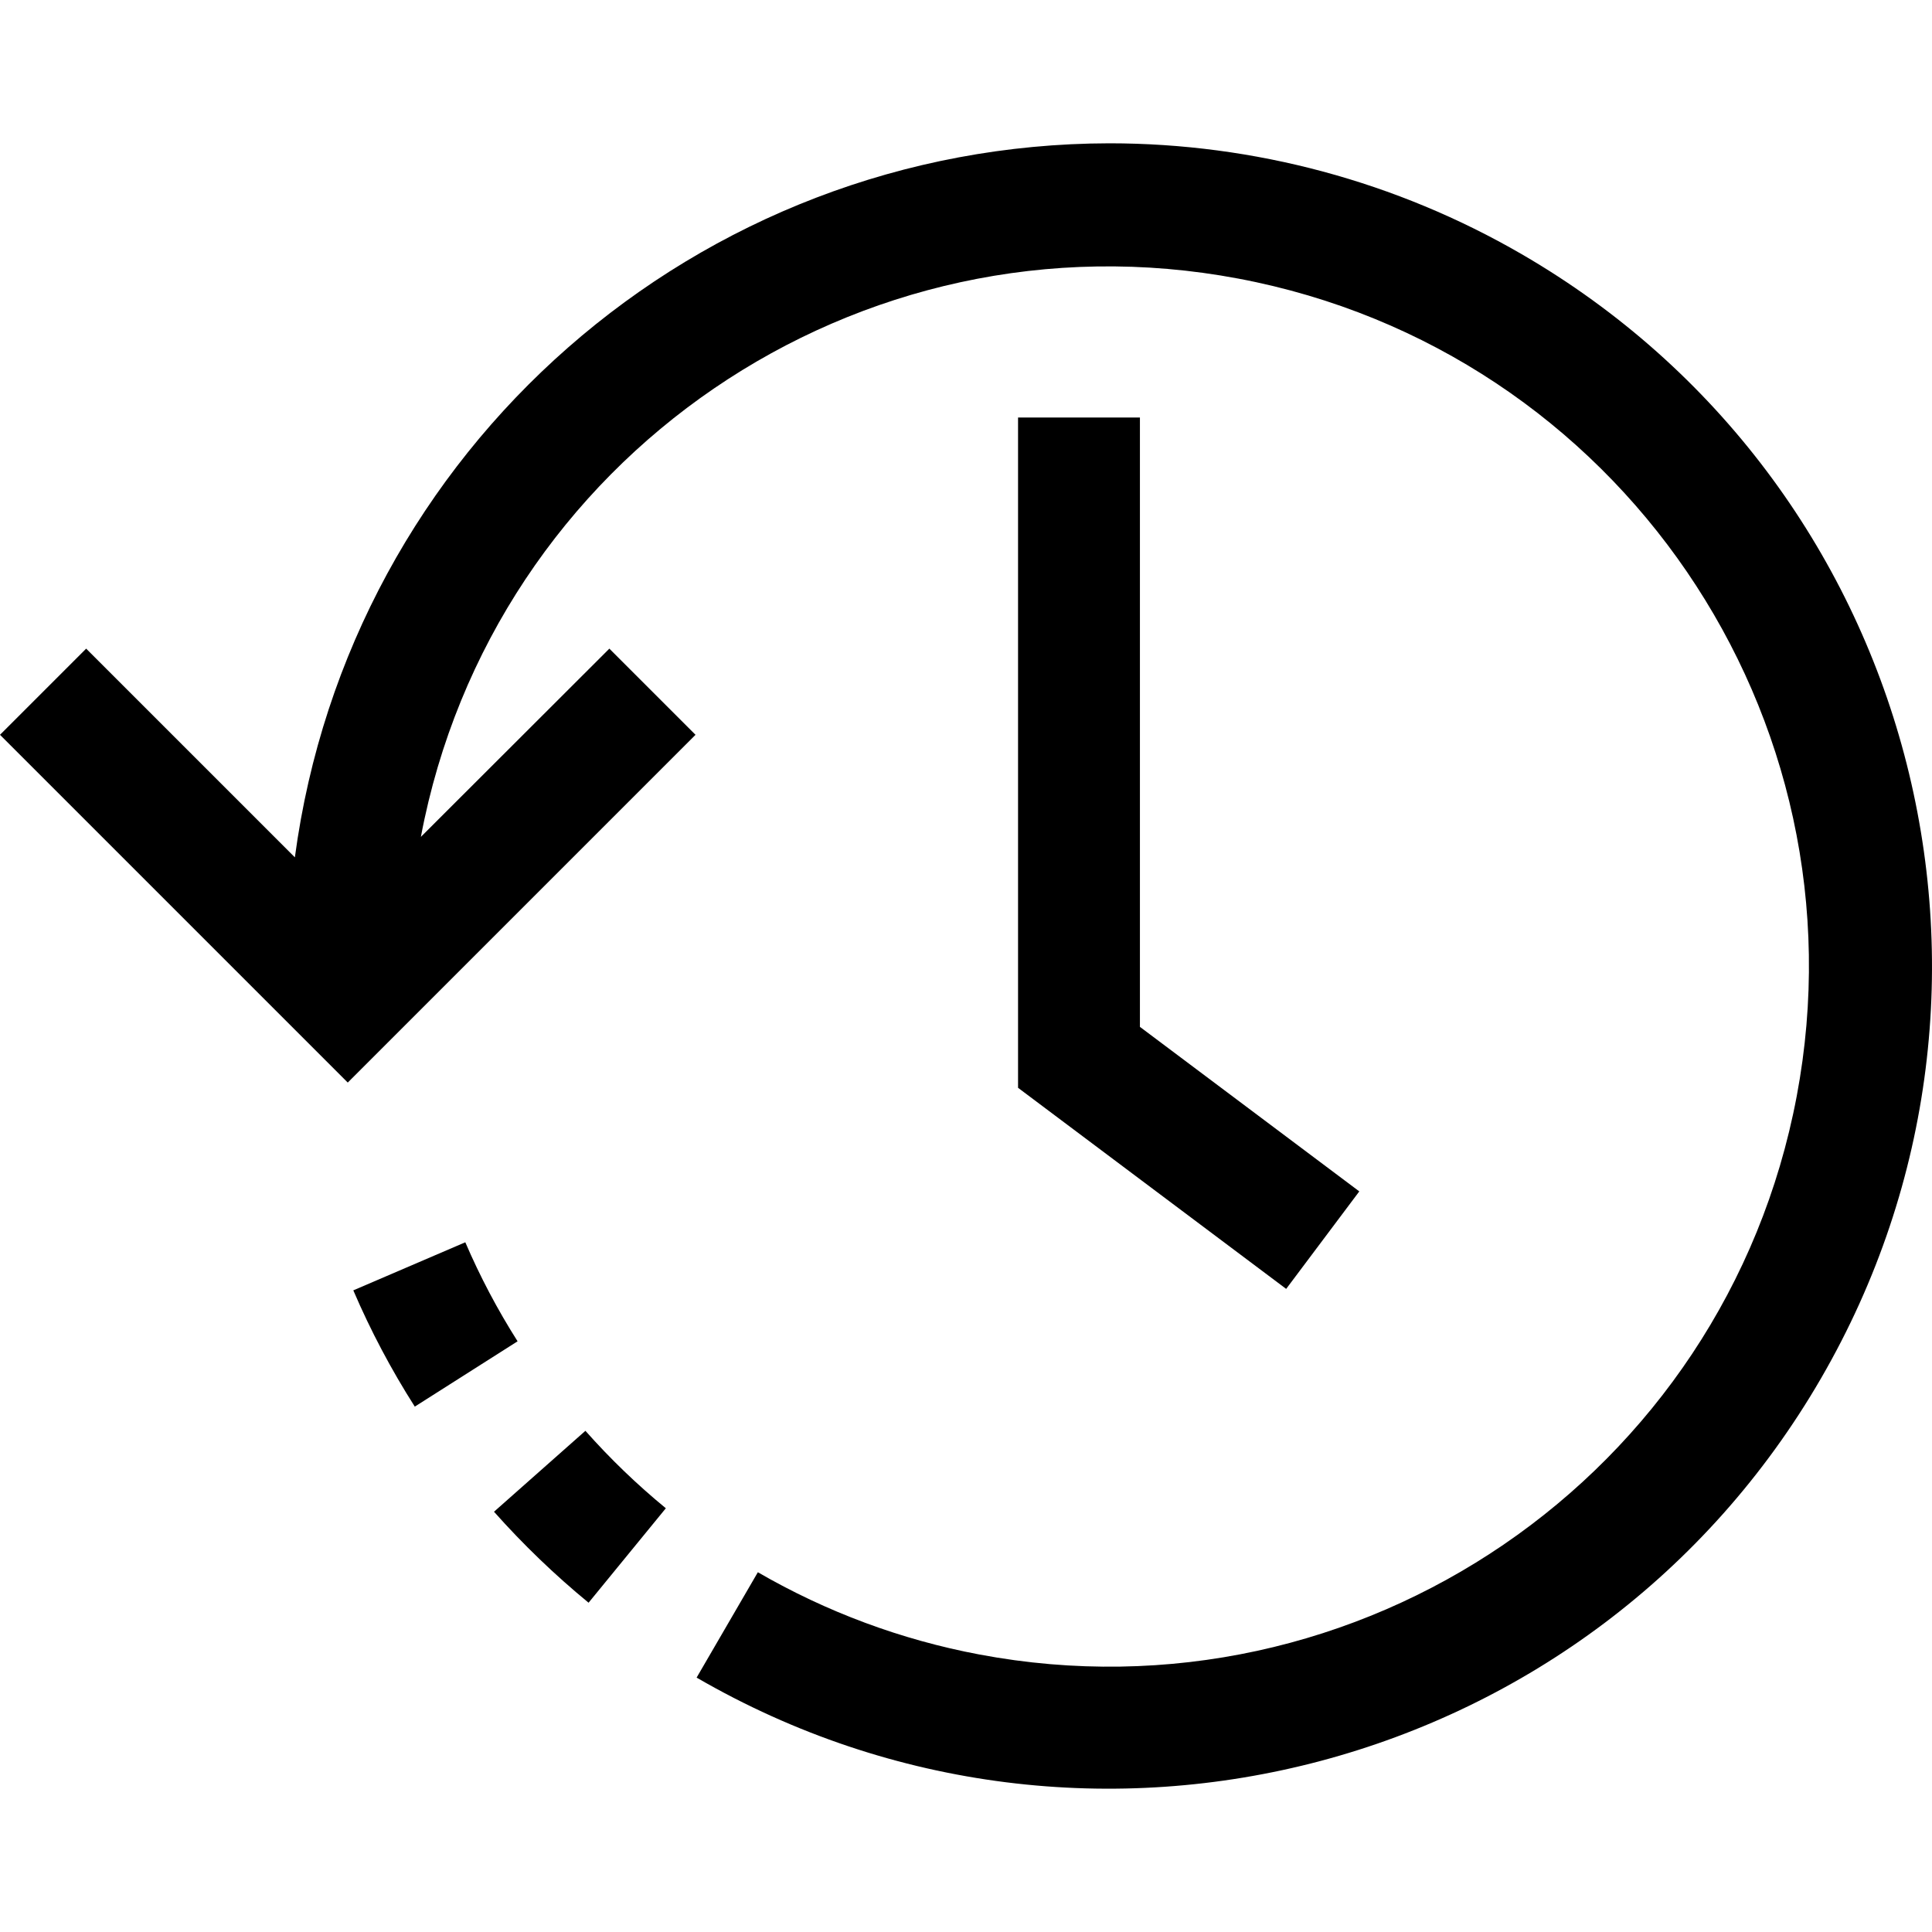 <?xml version="1.0" encoding="iso-8859-1"?>
<!-- Generator: Adobe Illustrator 19.0.0, SVG Export Plug-In . SVG Version: 6.00 Build 0)  -->
<svg version="1.1" id="Capa_1" xmlns="http://www.w3.org/2000/svg" xmlns:xlink="http://www.w3.org/1999/xlink" x="0px" y="0px"
	 viewBox="0 0 507.289 507.289" style="enable-background:new 0 0 507.289 507.289;" xml:space="preserve">
<g>
	<g>
		<g>
			<path d="M153.712,375.691l-24,21.248c7.642,8.598,15.944,16.585,24.832,23.888l20.288-24.8
				C167.265,389.818,160.203,383.018,153.712,375.691z"/>
			<path d="M122.176,326.187l-29.408,12.624c4.547,10.596,9.946,20.805,16.144,30.528l26.992-17.152
				C130.64,343.901,126.049,335.207,122.176,326.187z"/>
			<path d="M399.595,66.763c-32.9-19.075-70.253-29.126-108.283-29.136C183.147,37.801,91.764,117.904,77.424,225.115l-54.8-54.8
				L0,192.939l91.312,91.312l91.312-91.312L160,170.315l-49.488,49.424c18.803-99.758,114.916-165.384,214.674-146.581
				S490.57,188.074,471.767,287.831S356.851,453.216,257.093,434.412c-20.449-3.854-40.095-11.153-58.101-21.586l-16.08,27.664
				c103.202,59.835,235.37,24.679,295.205-78.523C537.953,258.766,502.797,126.598,399.595,66.763z"/>
			<polygon points="267.312,109.627 267.312,285.627 337.712,338.427 356.912,312.827 299.312,269.627 299.312,109.627 			"/>
		</g>
	</g>
</g>
<g>
</g>
<g>
</g>
<g>
</g>
<g>
</g>
<g>
</g>
<g>
</g>
<g>
</g>
<g>
</g>
<g>
</g>
<g>
</g>
<g>
</g>
<g>
</g>
<g>
</g>
<g>
</g>
<g>
</g>
</svg>
